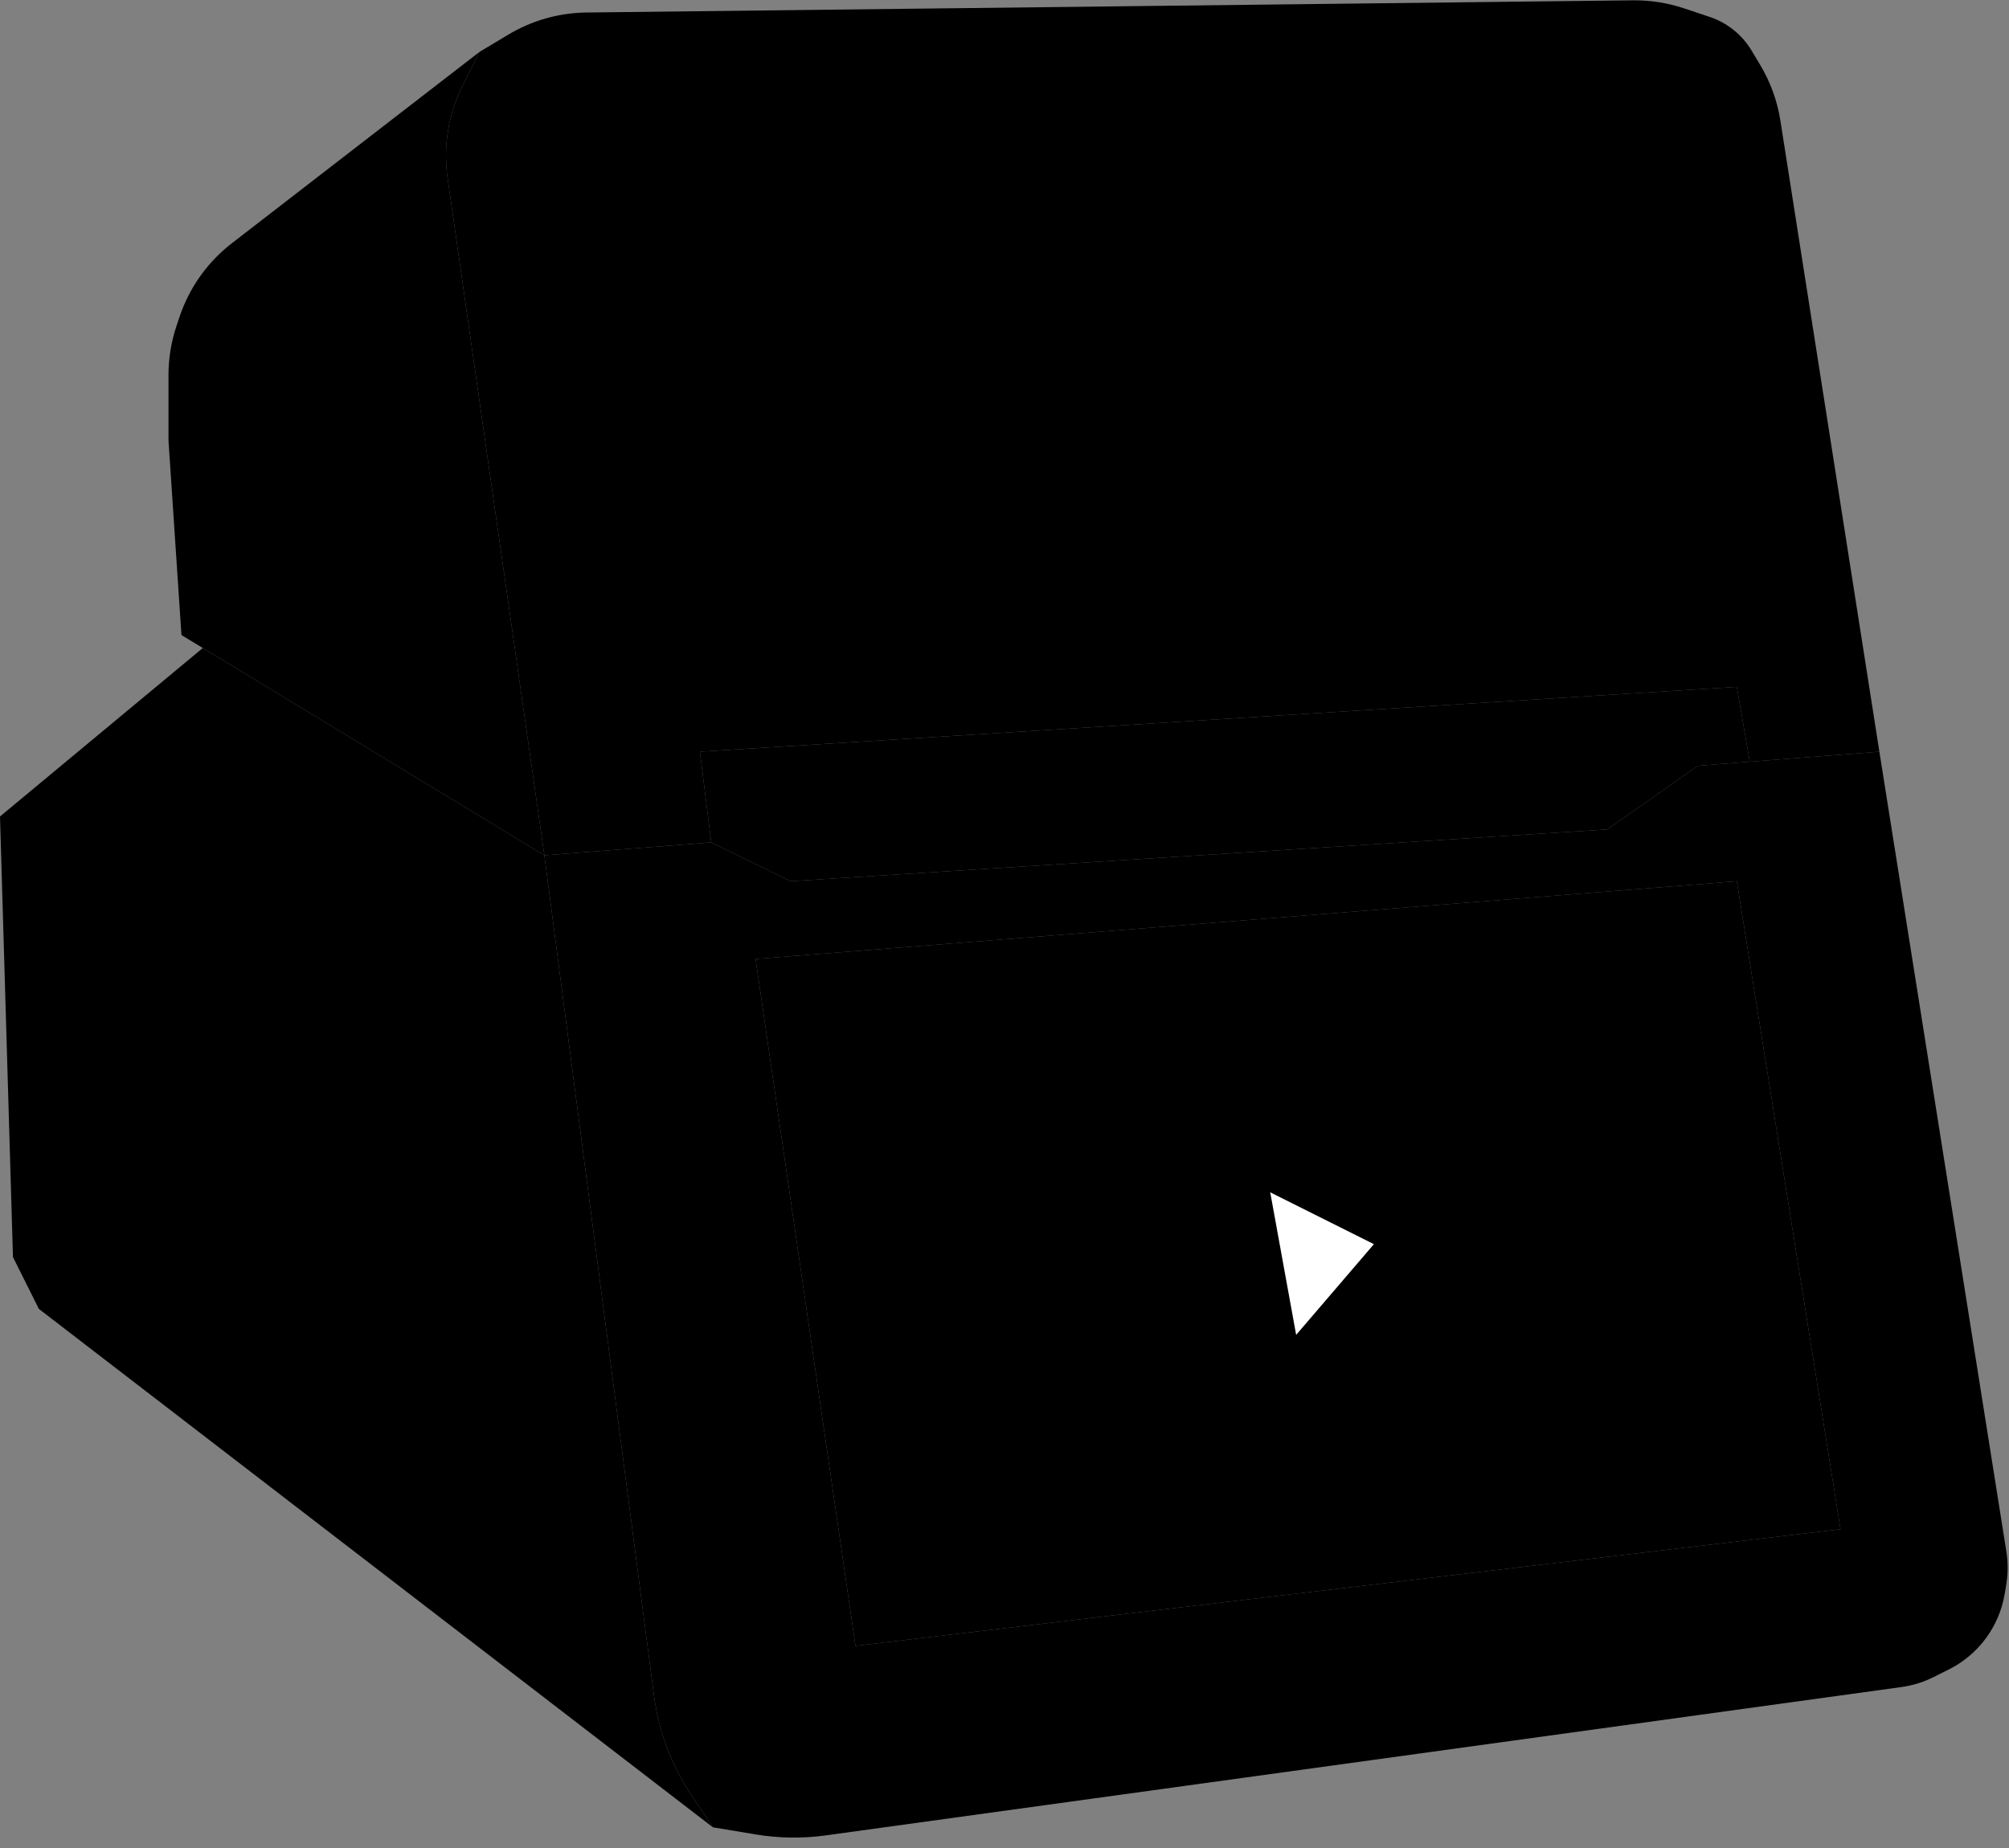 <svg width="75" height="69" viewBox="0 0 75 69" fill="none" xmlns="http://www.w3.org/2000/svg">
<rect x="0" y="0" width="75" height="69" fill="#808080" stroke="none"/>
<path d="M17.263 3.217C16.735 4.274 16.541 5.466 16.708 6.635L20.323 31.936L26.552 31.453L26.129 28.066L64.839 25.646L65.323 28.441L70.161 28.066L66.466 4.506C66.35 3.768 66.093 3.059 65.708 2.418L65.391 1.89C65.035 1.295 64.477 0.848 63.82 0.629L62.862 0.31C62.249 0.105 61.605 0.005 60.959 0.012L21.895 0.467C20.865 0.479 19.857 0.764 18.975 1.294L17.903 1.936L17.263 3.217Z" fill="#222529" style="fill:#222529;fill:color(display-p3 0.133 0.145 0.161);fill-opacity:1;"/>
<path d="M25.804 67.014C25.063 65.902 24.587 64.634 24.415 63.309L20.323 31.936L7.571 24.195L0 30.485L0.484 46.937L1.452 48.872L26.613 68.227L25.804 67.014Z" fill="#DCDFE3" style="fill:#DCDFE3;fill:color(display-p3 0.863 0.874 0.892);fill-opacity:1;"/>
<path d="M20.323 31.936L16.708 6.635C16.541 5.466 16.735 4.274 17.263 3.217L17.903 1.936L8.657 9.081C7.745 9.786 7.063 10.746 6.699 11.84L6.588 12.172C6.391 12.764 6.29 13.384 6.29 14.008V16.453L6.774 23.711L7.571 24.195L20.323 31.936Z" fill="#B6B8BD" style="fill:#B6B8BD;fill:color(display-p3 0.712 0.723 0.741);fill-opacity:1;"/>
<path d="M26.129 28.066L26.552 31.453L29.516 32.904L60 30.969L63.387 28.592L65.323 28.441L64.839 25.646L26.129 28.066Z" fill="#565759" style="fill:#565759;fill:color(display-p3 0.336 0.341 0.347);fill-opacity:1;"/>
<path fill-rule="evenodd" clip-rule="evenodd" d="M26.552 31.453L20.323 31.936L24.415 63.309C24.587 64.634 25.063 65.902 25.804 67.014L26.613 68.227L28.208 68.493C29.075 68.637 29.959 68.65 30.83 68.529L70.981 62.991C71.4 62.934 71.806 62.808 72.183 62.619L72.753 62.334C73.861 61.78 74.637 60.73 74.84 59.508L74.897 59.171C74.965 58.759 74.967 58.339 74.901 57.927L70.161 28.066L65.323 28.441L63.387 28.592L60 30.969L29.516 32.904L26.552 31.453ZM31.936 61.453L28.208 35.807L64.839 32.904L68.71 57.098L31.936 61.453Z" fill="#64686F" style="fill:#64686F;fill:color(display-p3 0.392 0.408 0.435);fill-opacity:1;"/>
<path d="M28.208 35.807L31.936 61.453L68.71 57.098L64.839 32.904L28.208 35.807Z" fill="#1C1E22" style="fill:#1C1E22;fill:color(display-p3 0.11 0.118 0.133);fill-opacity:1;"/>
<path d="M54.194 46.937C54.194 50.411 51.811 53.227 48.871 53.227C45.932 53.227 43.549 50.411 43.549 46.937C43.549 43.462 45.932 40.646 48.871 40.646C51.811 40.646 54.194 43.462 54.194 46.937Z" fill="#4B7BE6" style="fill:#4B7BE6;fill:color(display-p3 0.294 0.482 0.902);fill-opacity:1;"/>
<path d="M47.42 44.518L51.291 46.454L48.388 49.841L47.42 44.518Z" fill="white" style="fill:white;fill-opacity:1;"/>
</svg>
